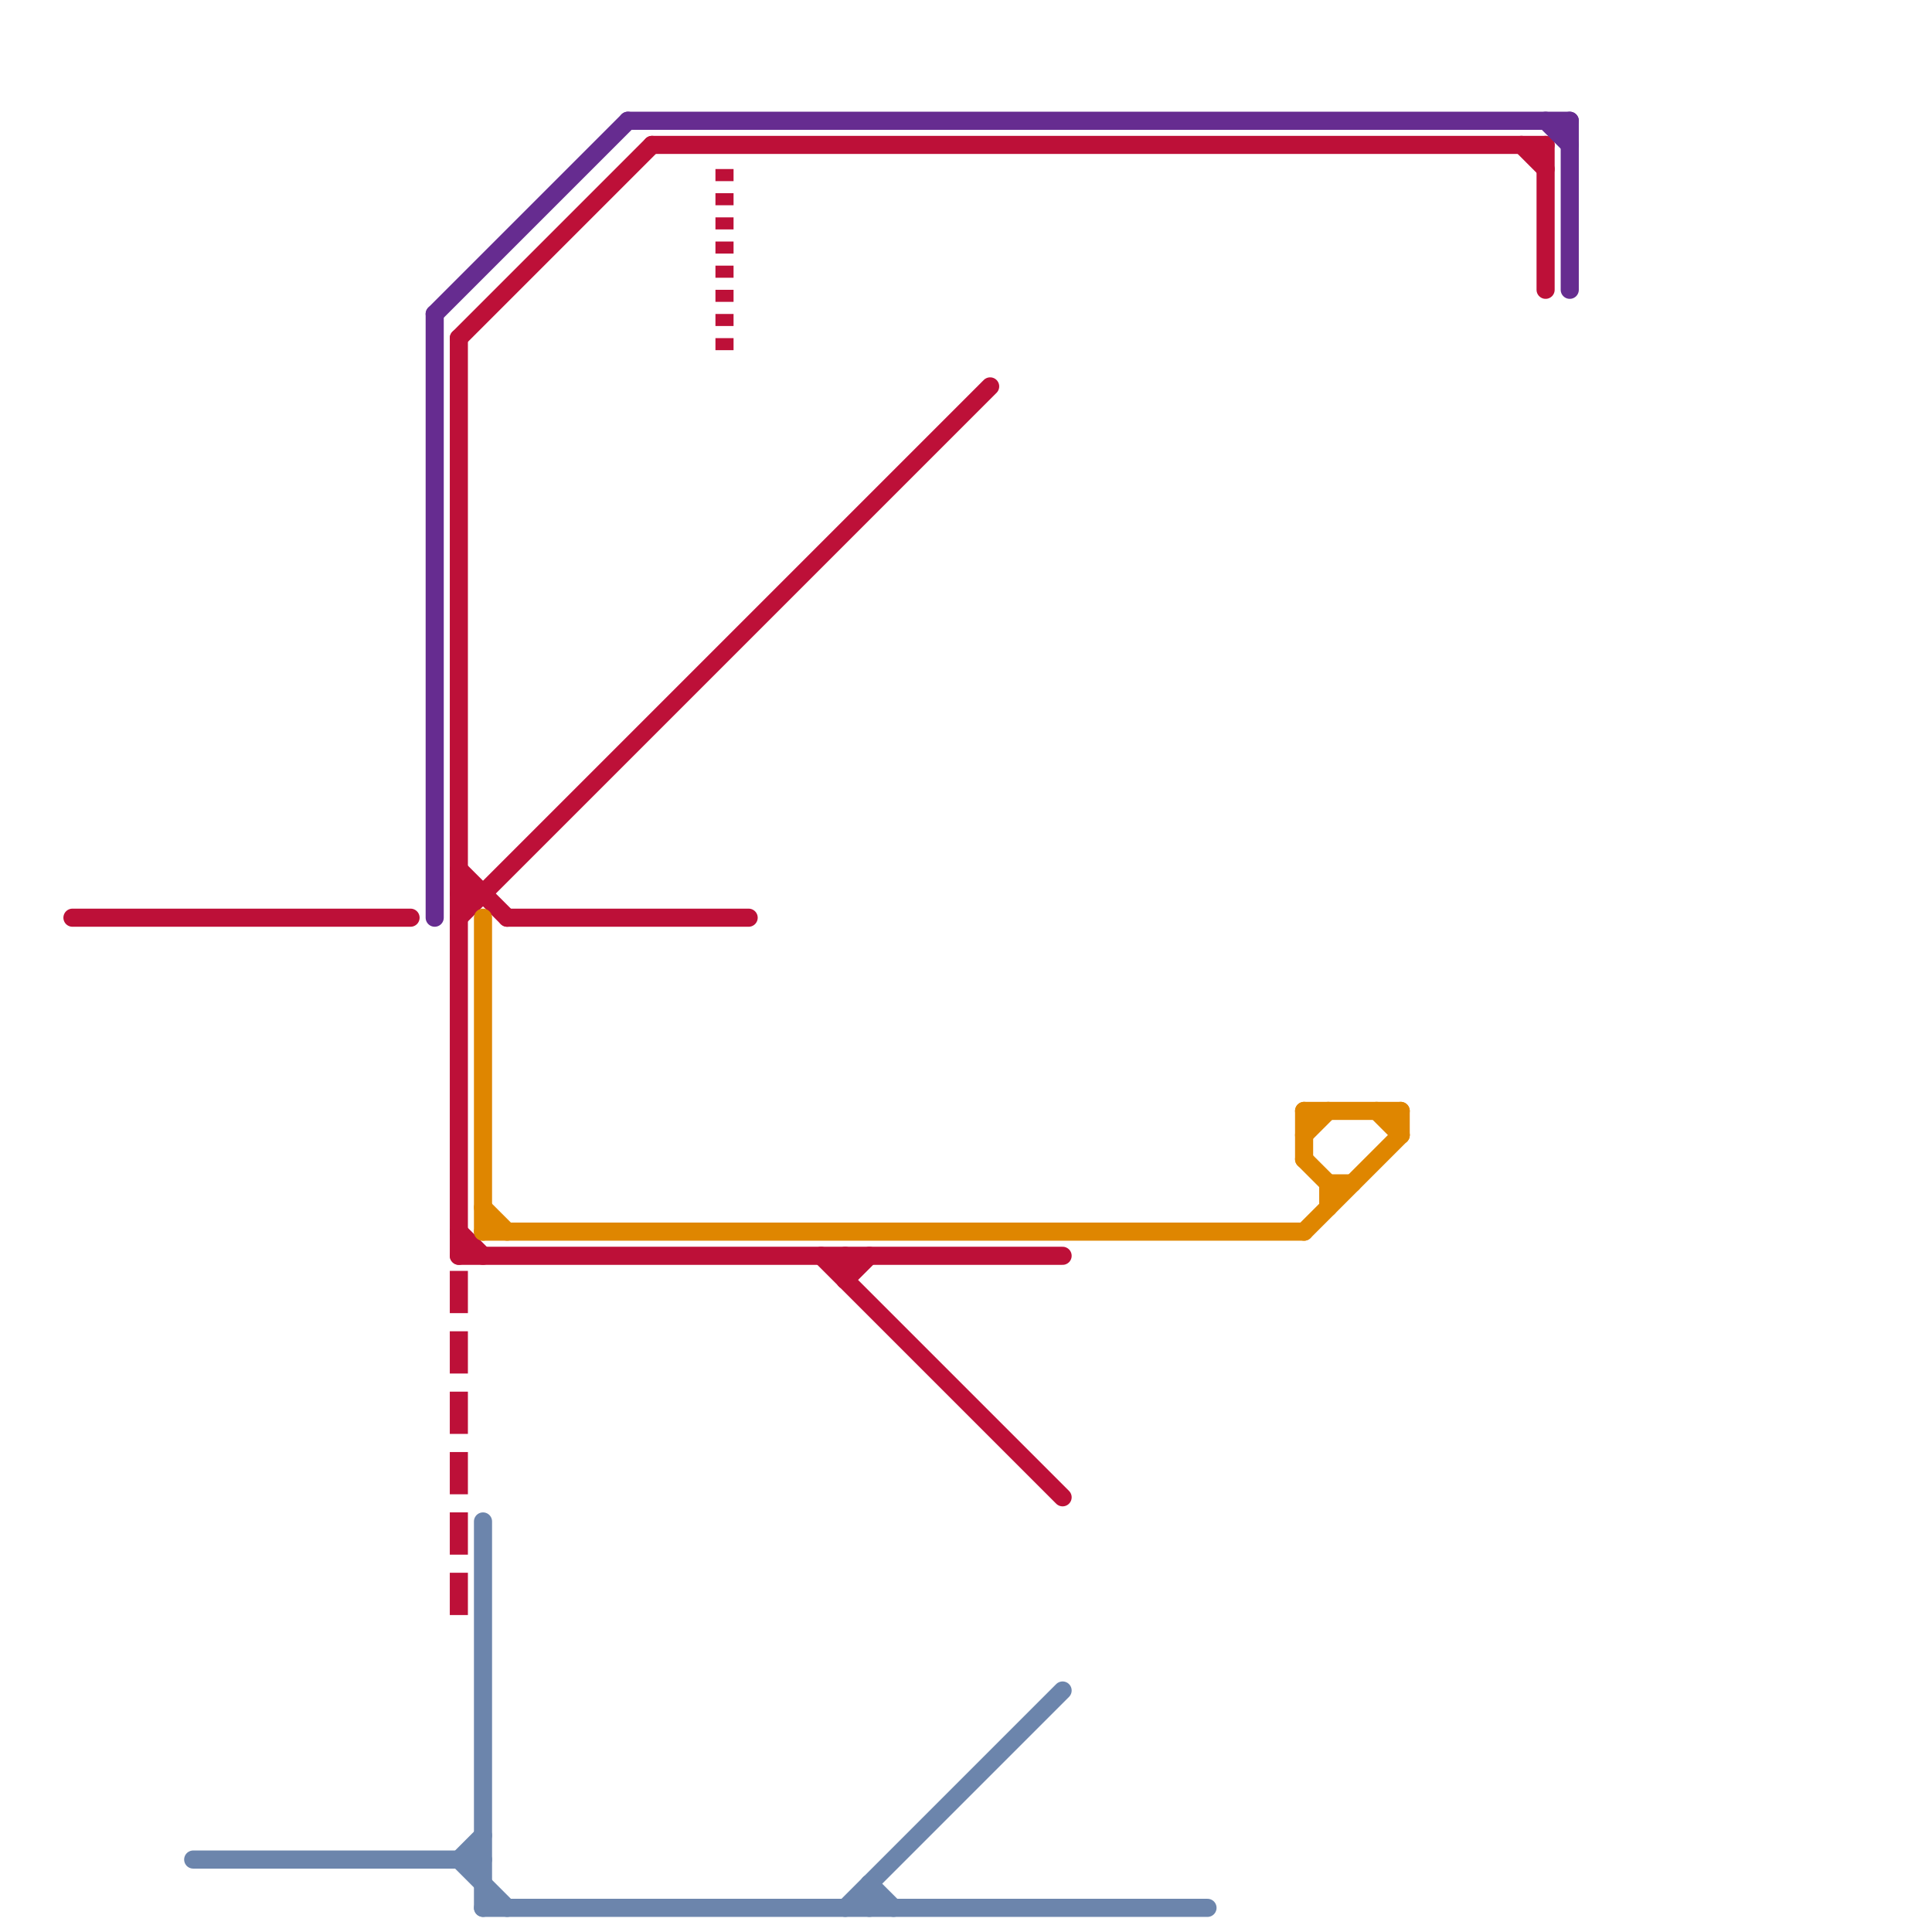 
<svg version="1.1" xmlns="http://www.w3.org/2000/svg" viewBox="0 0 80 80">
<style>text { font: 1px Helvetica; font-weight: 600; white-space: pre; dominant-baseline: central; } line { stroke-width: 0.75; fill: none; stroke-linecap: round; stroke-linejoin: round; } .c0 { stroke: #bd1038 } .c1 { stroke: #df8600 } .c2 { stroke: #662c90 } .c3 { stroke: #6c85ac } .w2 { stroke-width: .75; }.l2 { stroke-dasharray: .5 .5; stroke-linecap: butt; }.l1 { stroke-dasharray: 1 1.5; stroke-linecap: square; }</style><style>.lxco { stroke: #000; stroke-width: 0.525; fill: #fff; stroke-linecap: square; } .lxci { stroke: #fff; stroke-width: 0.25; fill: #fff; stroke-linecap: square; } </style><defs><g id="l"><circle r="0.45" fill="#fff" stroke="#000" stroke-width="0.2"/></g><g id="csm-bd1038"><circle r="0.4" fill="#bd1038"/><circle r="0.2" fill="#fff"/></g><g id="csm-xf-df8600"><circle r="0.4" fill="#fff"/><circle r="0.2" fill="#df8600"/></g><g id="csm-xf-bd1038"><circle r="0.4" fill="#fff"/><circle r="0.2" fill="#bd1038"/></g><g id="csm-df8600"><circle r="0.4" fill="#df8600"/><circle r="0.2" fill="#fff"/></g><g id="cmd-df8600"><circle r="0.5" fill="#df8600"/><circle r="0.25" fill="#fff"/></g><g id="cmd-bd1038"><circle r="0.5" fill="#bd1038"/><circle r="0.25" fill="#fff"/></g></defs><line class="c0 " x1="19" y1="14" x2="19" y2="52"/><line class="c0 " x1="19" y1="36" x2="21" y2="38"/><line class="c0 " x1="19" y1="37" x2="20" y2="37"/><line class="c0 " x1="3" y1="38" x2="17" y2="38"/><line class="c0 " x1="35" y1="53" x2="36" y2="52"/><line class="c0 " x1="64" y1="6" x2="64" y2="12"/><line class="c0 " x1="21" y1="38" x2="31" y2="38"/><line class="c0 " x1="19" y1="14" x2="27" y2="6"/><line class="c0 " x1="27" y1="6" x2="64" y2="6"/><line class="c0 " x1="35" y1="52" x2="35" y2="53"/><line class="c0 " x1="63" y1="6" x2="64" y2="7"/><line class="c0 " x1="34" y1="52" x2="44" y2="62"/><line class="c0 " x1="19" y1="52" x2="44" y2="52"/><line class="c0 " x1="19" y1="38" x2="41" y2="16"/><line class="c0 " x1="19" y1="51" x2="20" y2="52"/><line class="c0 l1" x1="19" y1="53" x2="19" y2="67"/><line class="c0 l2" x1="30" y1="7" x2="30" y2="15"/><line class="c1 " x1="54" y1="46" x2="58" y2="46"/><line class="c1 " x1="54" y1="46" x2="54" y2="48"/><line class="c1 " x1="54" y1="51" x2="58" y2="47"/><line class="c1 " x1="58" y1="46" x2="58" y2="47"/><line class="c1 " x1="55" y1="49" x2="55" y2="50"/><line class="c1 " x1="54" y1="47" x2="55" y2="46"/><line class="c1 " x1="57" y1="46" x2="58" y2="47"/><line class="c1 " x1="20" y1="38" x2="20" y2="51"/><line class="c1 " x1="55" y1="49" x2="56" y2="49"/><line class="c1 " x1="20" y1="50" x2="21" y2="51"/><line class="c1 " x1="54" y1="48" x2="55" y2="49"/><line class="c1 " x1="20" y1="51" x2="54" y2="51"/><line class="c2 " x1="64" y1="5" x2="65" y2="6"/><line class="c2 " x1="18" y1="13" x2="18" y2="38"/><line class="c2 " x1="18" y1="13" x2="26" y2="5"/><line class="c2 " x1="26" y1="5" x2="65" y2="5"/><line class="c2 " x1="65" y1="5" x2="65" y2="12"/><line class="c3 " x1="35" y1="79" x2="44" y2="70"/><line class="c3 " x1="19" y1="77" x2="21" y2="79"/><line class="c3 " x1="8" y1="77" x2="20" y2="77"/><line class="c3 " x1="36" y1="78" x2="36" y2="79"/><line class="c3 " x1="20" y1="63" x2="20" y2="79"/><line class="c3 " x1="20" y1="79" x2="50" y2="79"/><line class="c3 " x1="36" y1="78" x2="37" y2="79"/><line class="c3 " x1="19" y1="77" x2="20" y2="76"/>
</svg>
